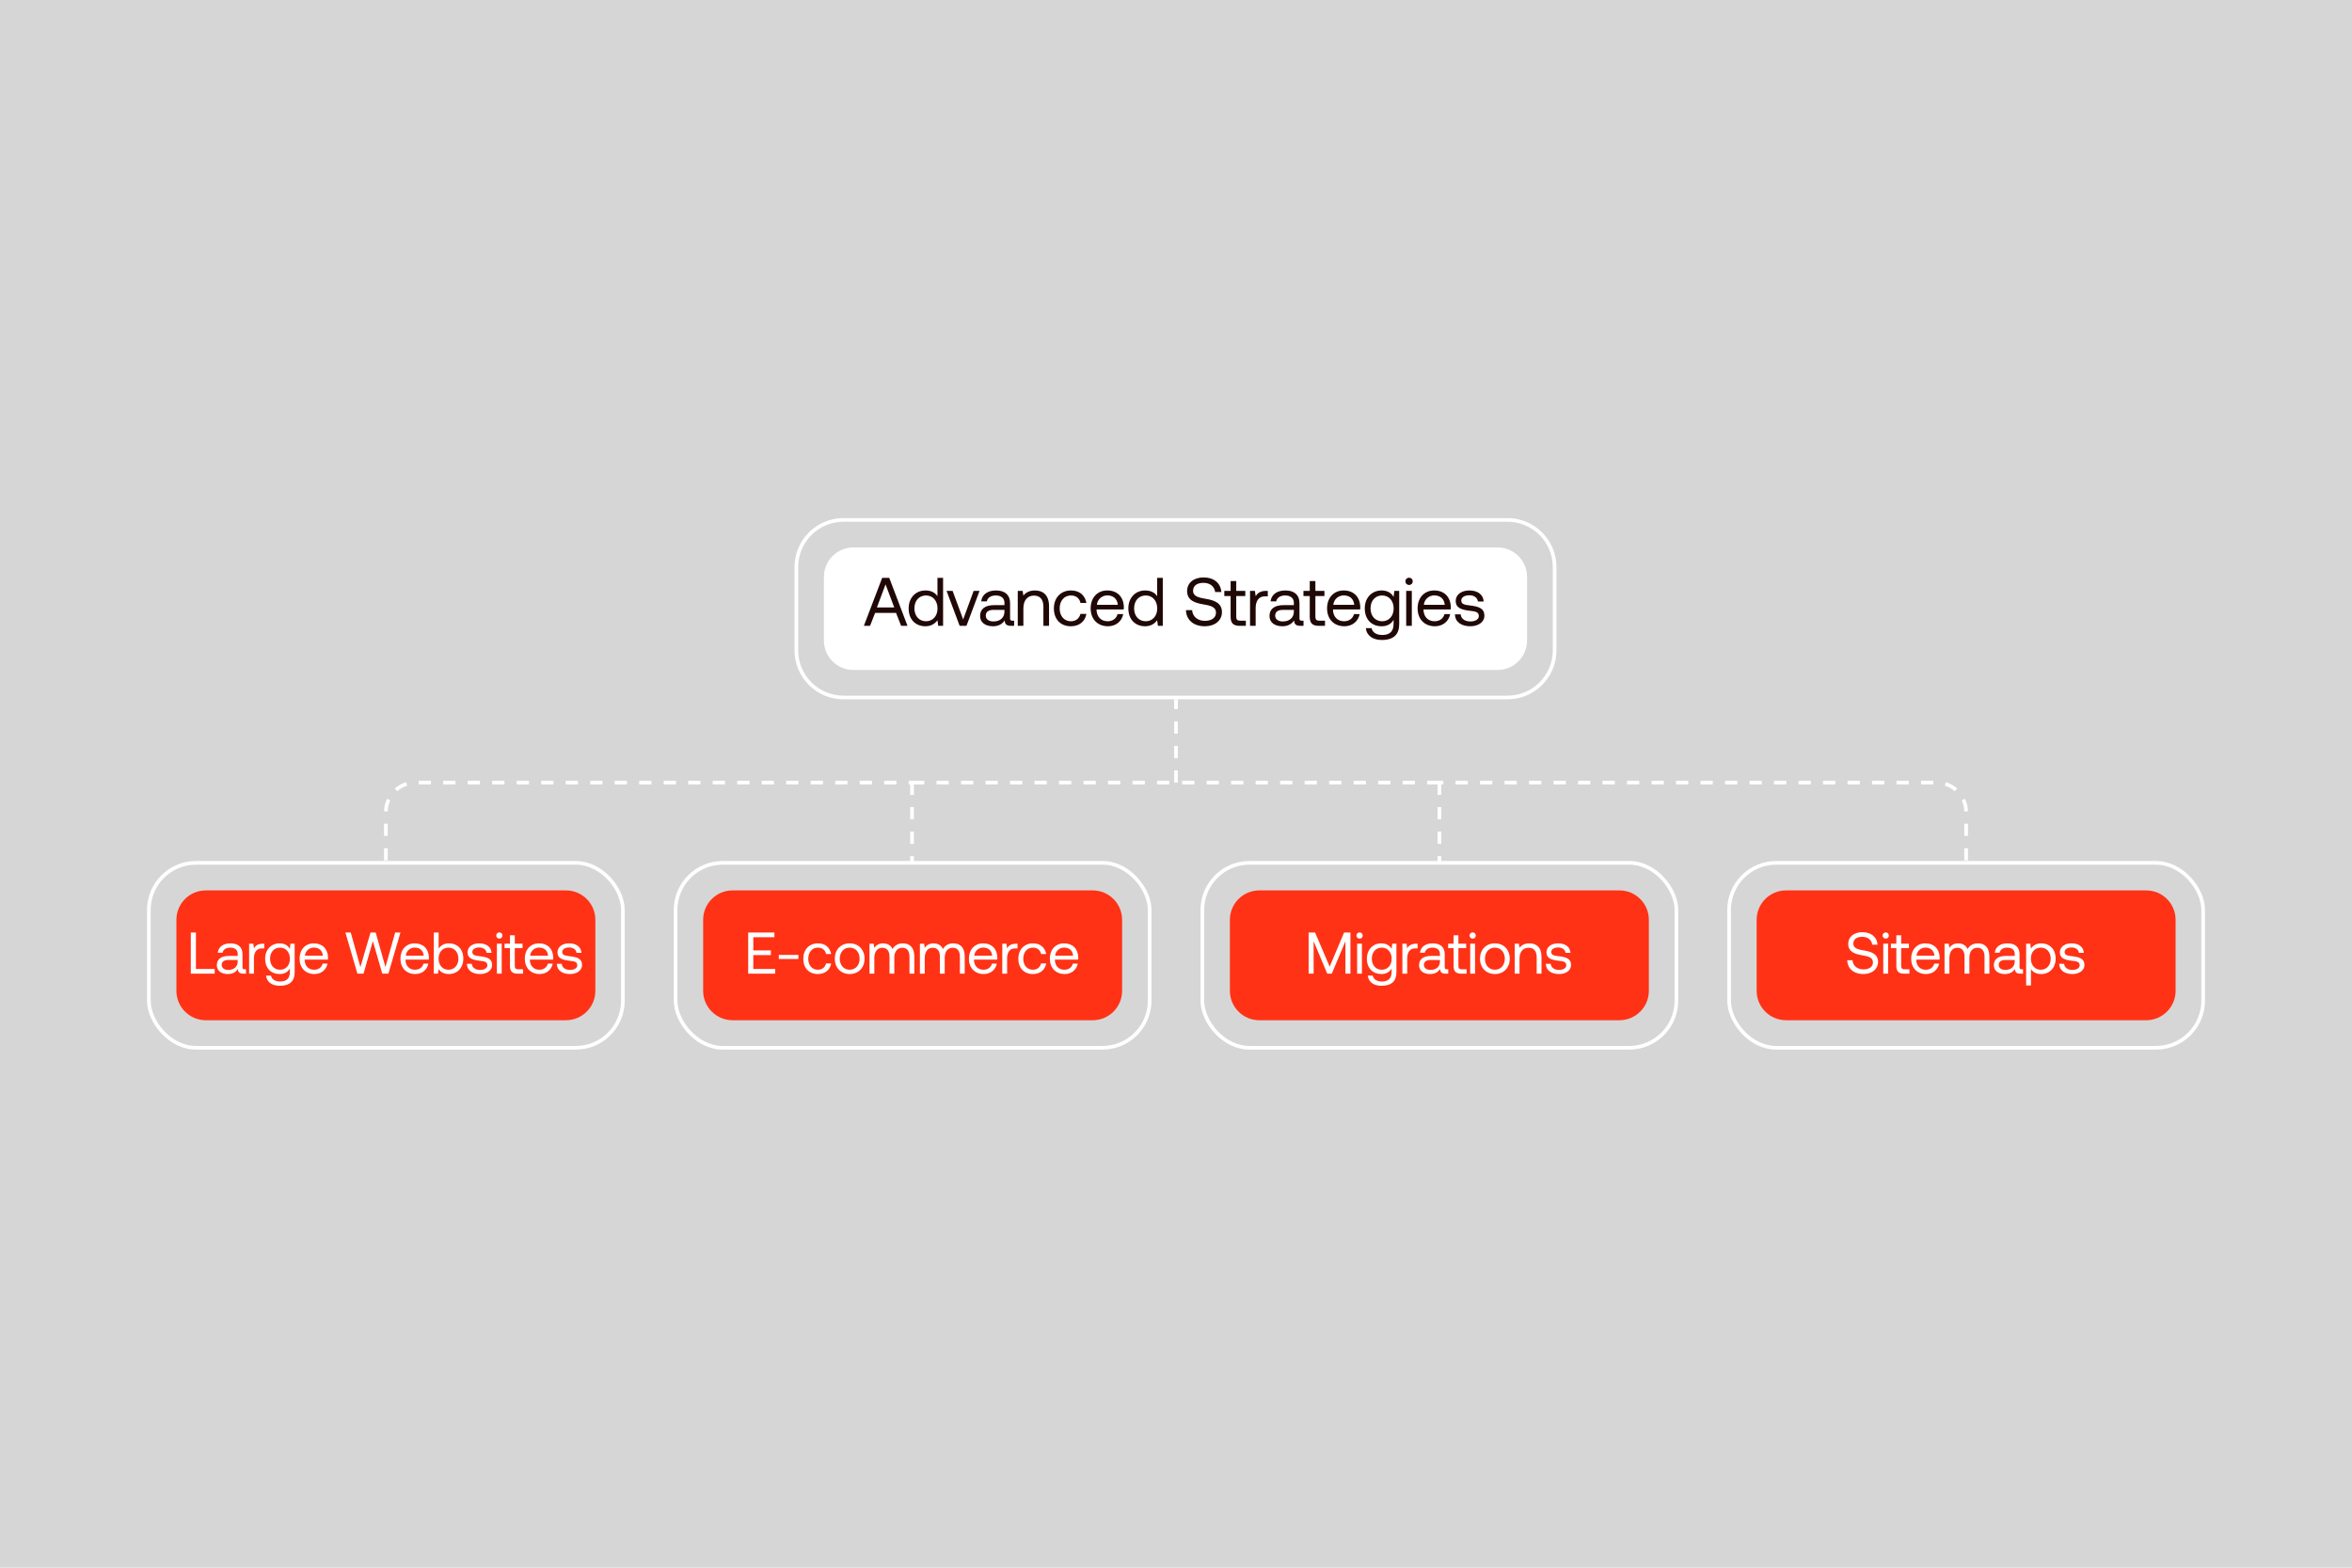 <svg width="1920" height="1280" viewBox="0 0 1920 1280" fill="none" xmlns="http://www.w3.org/2000/svg">
<rect width="1920" height="1280" fill="#D6D6D6"/>
<path d="M315 702.506L315.001 663C315.001 649.745 325.746 639 339.001 639L744.5 639M1605 702.506V663C1605 649.745 1594.25 639 1581 639L1175 639M744.5 639H931.255H960M744.5 639V704M1175 639V704M1175 639H960M960 639V571" stroke="white" stroke-width="3" stroke-dasharray="10 10"/>
<path d="M688.582 424.5H1230.58C1251.84 424.5 1269.08 441.737 1269.08 463V531C1269.08 552.263 1251.84 569.5 1230.58 569.5H688.582C667.319 569.5 650.082 552.263 650.082 531V463C650.082 441.737 667.319 424.5 688.582 424.5Z" stroke="white" stroke-width="3"/>
<path d="M672.582 471C672.582 457.745 683.327 447 696.582 447H1222.58C1235.84 447 1246.58 457.745 1246.58 471V523C1246.58 536.255 1235.84 547 1222.58 547H696.582C683.327 547 672.582 536.255 672.582 523V471Z" fill="white"/>
<path d="M710.238 511H705.198L720.15 471.8H725.918L740.814 511H735.606L731.462 500.416H714.382L710.238 511ZM722.894 477.12L715.838 495.992H730.006L722.894 477.12ZM765.272 486.808V471.8H769.864V511H765.888L765.272 506.408C763.368 509.04 760.288 511.336 755.472 511.336C747.576 511.336 741.752 506.016 741.752 496.72C741.752 487.984 747.576 482.104 755.472 482.104C760.288 482.104 763.536 484.064 765.272 486.808ZM755.92 507.248C761.52 507.248 765.328 502.936 765.328 496.832C765.328 490.56 761.52 486.192 755.92 486.192C750.264 486.192 746.456 490.504 746.456 496.72C746.456 502.936 750.264 507.248 755.92 507.248ZM783.399 511L772.703 482.44H777.631L786.255 505.792L794.823 482.44H799.639L788.943 511H783.399ZM826.396 506.8H827.852V511H825.332C821.524 511 820.236 509.376 820.18 506.576C818.388 509.152 815.532 511.336 810.604 511.336C804.332 511.336 800.076 508.2 800.076 502.992C800.076 497.28 804.052 494.088 811.556 494.088H819.956V492.128C819.956 488.432 817.324 486.192 812.844 486.192C808.812 486.192 806.124 488.096 805.564 491.008H800.972C801.644 485.408 806.18 482.104 813.068 482.104C820.348 482.104 824.548 485.744 824.548 492.408V504.896C824.548 506.408 825.108 506.8 826.396 506.8ZM819.956 499.352V497.952H811.108C807.02 497.952 804.724 499.464 804.724 502.712C804.724 505.512 807.132 507.416 810.94 507.416C816.652 507.416 819.956 504.112 819.956 499.352ZM844.822 482.104C851.262 482.104 856.358 485.632 856.358 495.096V511H851.766V495.376C851.766 489.44 849.022 486.304 844.038 486.304C838.662 486.304 835.414 490.28 835.414 496.72V511H830.822V482.44H834.798L835.414 486.304C837.094 484.12 840.006 482.104 844.822 482.104ZM874.148 511.336C865.804 511.336 860.316 505.68 860.316 496.776C860.316 488.04 865.972 482.104 874.26 482.104C881.26 482.104 885.684 486.024 886.86 492.296H882.044C881.204 488.488 878.404 486.192 874.204 486.192C868.716 486.192 865.02 490.56 865.02 496.776C865.02 502.992 868.716 507.248 874.204 507.248C878.292 507.248 881.092 504.896 881.988 501.256H886.86C885.74 507.416 881.092 511.336 874.148 511.336ZM904.495 511.336C895.927 511.336 890.327 505.456 890.327 496.72C890.327 488.04 895.815 482.104 903.879 482.104C911.943 482.104 917.207 487.2 917.431 495.656C917.431 496.272 917.375 496.944 917.319 497.616H895.143V498.008C895.311 503.44 898.727 507.248 904.159 507.248C908.191 507.248 911.327 505.12 912.279 501.424H916.927C915.807 507.136 911.103 511.336 904.495 511.336ZM895.423 493.808H912.503C912.055 488.88 908.695 486.136 903.935 486.136C899.735 486.136 895.871 489.16 895.423 493.808ZM944.623 486.808V471.8H949.215V511H945.239L944.623 506.408C942.719 509.04 939.639 511.336 934.823 511.336C926.927 511.336 921.103 506.016 921.103 496.72C921.103 487.984 926.927 482.104 934.823 482.104C939.639 482.104 942.887 484.064 944.623 486.808ZM935.271 507.248C940.871 507.248 944.679 502.936 944.679 496.832C944.679 490.56 940.871 486.192 935.271 486.192C929.615 486.192 925.807 490.504 925.807 496.72C925.807 502.936 929.615 507.248 935.271 507.248ZM968.11 498.176H973.15C973.542 503.44 977.63 506.912 983.622 506.912C988.886 506.912 992.638 504.504 992.638 500.248C992.638 495.376 987.822 494.368 981.886 493.36C975.558 492.296 969.062 490.224 969.062 482.608C969.062 475.944 974.494 471.464 982.446 471.464C991.182 471.464 996.558 476.336 997.006 483.392H991.966C991.406 478.856 987.766 475.888 982.446 475.888C977.35 475.888 973.934 478.128 973.934 482.328C973.934 487.032 978.694 487.984 984.574 488.992C990.958 490.056 997.51 492.184 997.51 499.8C997.51 506.576 991.798 511.336 983.566 511.336C973.99 511.336 968.39 505.904 968.11 498.176ZM1004.59 503.552V486.64H999.438V482.44H1004.59V474.432H1009.18V482.44H1016.57V486.64H1009.18V503.496C1009.18 505.904 1010.02 506.8 1012.49 506.8H1017.02V511H1012.04C1006.55 511 1004.59 508.592 1004.59 503.552ZM1033.66 482.44H1034.94V486.92H1032.65C1026.66 486.92 1025.03 491.904 1025.03 496.44V511H1020.44V482.44H1024.42L1025.03 486.752C1026.38 484.568 1028.56 482.44 1033.66 482.44ZM1062.64 506.8H1064.09V511H1061.57C1057.76 511 1056.48 509.376 1056.42 506.576C1054.63 509.152 1051.77 511.336 1046.84 511.336C1040.57 511.336 1036.32 508.2 1036.32 502.992C1036.32 497.28 1040.29 494.088 1047.8 494.088H1056.2V492.128C1056.2 488.432 1053.56 486.192 1049.08 486.192C1045.05 486.192 1042.36 488.096 1041.8 491.008H1037.21C1037.88 485.408 1042.42 482.104 1049.31 482.104C1056.59 482.104 1060.79 485.744 1060.79 492.408V504.896C1060.79 506.408 1061.35 506.8 1062.64 506.8ZM1056.2 499.352V497.952H1047.35C1043.26 497.952 1040.96 499.464 1040.96 502.712C1040.96 505.512 1043.37 507.416 1047.18 507.416C1052.89 507.416 1056.2 504.112 1056.2 499.352ZM1069.19 503.552V486.64H1064.04V482.44H1069.19V474.432H1073.78V482.44H1081.18V486.64H1073.78V503.496C1073.78 505.904 1074.62 506.8 1077.09 506.8H1081.62V511H1076.64C1071.15 511 1069.19 508.592 1069.19 503.552ZM1097.49 511.336C1088.92 511.336 1083.32 505.456 1083.32 496.72C1083.32 488.04 1088.81 482.104 1096.88 482.104C1104.94 482.104 1110.2 487.2 1110.43 495.656C1110.43 496.272 1110.37 496.944 1110.32 497.616H1088.14V498.008C1088.31 503.44 1091.72 507.248 1097.16 507.248C1101.19 507.248 1104.32 505.12 1105.28 501.424H1109.92C1108.8 507.136 1104.1 511.336 1097.49 511.336ZM1088.42 493.808H1105.5C1105.05 488.88 1101.69 486.136 1096.93 486.136C1092.73 486.136 1088.87 489.16 1088.42 493.808ZM1137.62 487.368L1138.24 482.44H1142.21V509.6C1142.21 517.832 1137.84 522.536 1128.04 522.536C1120.76 522.536 1115.67 519.12 1114.94 512.848H1119.64C1120.43 516.432 1123.62 518.448 1128.38 518.448C1134.37 518.448 1137.62 515.648 1137.62 509.432V506.072C1135.72 509.32 1132.64 511.336 1127.82 511.336C1119.92 511.336 1114.1 506.016 1114.1 496.72C1114.1 487.984 1119.92 482.104 1127.82 482.104C1132.64 482.104 1135.83 484.176 1137.62 487.368ZM1128.27 507.248C1133.87 507.248 1137.68 502.936 1137.68 496.832C1137.68 490.56 1133.87 486.192 1128.27 486.192C1122.61 486.192 1118.8 490.504 1118.8 496.72C1118.8 502.936 1122.61 507.248 1128.27 507.248ZM1150.26 477.624C1148.58 477.624 1147.29 476.392 1147.29 474.656C1147.29 472.92 1148.58 471.688 1150.26 471.688C1151.94 471.688 1153.23 472.92 1153.23 474.656C1153.23 476.392 1151.94 477.624 1150.26 477.624ZM1147.91 511V482.44H1152.5V511H1147.91ZM1171.39 511.336C1162.82 511.336 1157.22 505.456 1157.22 496.72C1157.22 488.04 1162.71 482.104 1170.77 482.104C1178.84 482.104 1184.1 487.2 1184.33 495.656C1184.33 496.272 1184.27 496.944 1184.21 497.616H1162.04V498.008C1162.21 503.44 1165.62 507.248 1171.05 507.248C1175.09 507.248 1178.22 505.12 1179.17 501.424H1183.82C1182.7 507.136 1178 511.336 1171.39 511.336ZM1162.32 493.808H1179.4C1178.95 488.88 1175.59 486.136 1170.83 486.136C1166.63 486.136 1162.77 489.16 1162.32 493.808ZM1187.72 501.592H1192.42C1192.59 504.952 1195.56 507.416 1200.32 507.416C1204.35 507.416 1207.21 505.68 1207.21 503.048C1207.21 499.464 1204.07 499.184 1199.82 498.68C1193.43 497.896 1188.34 496.608 1188.34 490.672C1188.34 485.464 1193.1 482.048 1199.54 482.104C1206.03 482.16 1210.74 485.184 1211.18 491.12H1206.48C1206.14 488.208 1203.46 486.024 1199.54 486.024C1195.56 486.024 1192.87 487.704 1192.87 490.336C1192.87 493.472 1195.9 493.864 1200.04 494.368C1206.54 495.152 1211.74 496.384 1211.74 502.712C1211.74 508.032 1206.65 511.336 1200.32 511.336C1192.93 511.336 1187.83 507.864 1187.72 501.592Z" fill="#1F0806"/>
<rect x="121.5" y="704.5" width="387" height="151" rx="38.5" stroke="white" stroke-width="3"/>
<path d="M144 751C144 737.745 154.745 727 168 727H462C475.255 727 486 737.745 486 751V809C486 822.255 475.255 833 462 833H168C154.745 833 144 822.255 144 809V751Z" fill="#FF3216"/>
<path d="M175.252 795H155.764V761.4H159.94V791.16H175.252V795ZM199.559 791.4H200.807V795H198.647C195.383 795 194.279 793.608 194.231 791.208C192.695 793.416 190.247 795.288 186.023 795.288C180.647 795.288 176.999 792.6 176.999 788.136C176.999 783.24 180.407 780.504 186.839 780.504H194.039V778.824C194.039 775.656 191.783 773.736 187.943 773.736C184.487 773.736 182.183 775.368 181.703 777.864H177.767C178.343 773.064 182.231 770.232 188.135 770.232C194.375 770.232 197.975 773.352 197.975 779.064V789.768C197.975 791.064 198.455 791.4 199.559 791.4ZM194.039 785.016V783.816H186.455C182.951 783.816 180.983 785.112 180.983 787.896C180.983 790.296 183.047 791.928 186.311 791.928C191.207 791.928 194.039 789.096 194.039 785.016ZM214.681 770.52H215.785V774.36H213.817C208.681 774.36 207.289 778.632 207.289 782.52V795H203.353V770.52H206.761L207.289 774.216C208.441 772.344 210.313 770.52 214.681 770.52ZM236.607 774.744L237.135 770.52H240.543V793.8C240.543 800.856 236.799 804.888 228.399 804.888C222.159 804.888 217.791 801.96 217.167 796.584H221.199C221.871 799.656 224.607 801.384 228.687 801.384C233.823 801.384 236.607 798.984 236.607 793.656V790.776C234.975 793.56 232.335 795.288 228.207 795.288C221.439 795.288 216.447 790.728 216.447 782.76C216.447 775.272 221.439 770.232 228.207 770.232C232.335 770.232 235.071 772.008 236.607 774.744ZM228.591 791.784C233.391 791.784 236.655 788.088 236.655 782.856C236.655 777.48 233.391 773.736 228.591 773.736C223.743 773.736 220.479 777.432 220.479 782.76C220.479 788.088 223.743 791.784 228.591 791.784ZM256.704 795.288C249.36 795.288 244.56 790.248 244.56 782.76C244.56 775.32 249.264 770.232 256.176 770.232C263.088 770.232 267.6 774.6 267.792 781.848C267.792 782.376 267.744 782.952 267.696 783.528H248.688V783.864C248.832 788.52 251.76 791.784 256.416 791.784C259.872 791.784 262.56 789.96 263.376 786.792H267.36C266.4 791.688 262.368 795.288 256.704 795.288ZM248.928 780.264H263.568C263.184 776.04 260.304 773.688 256.224 773.688C252.624 773.688 249.312 776.28 248.928 780.264ZM291.758 795L281.966 761.4H286.334L294.206 789.624L302.462 761.4H306.686L314.654 789.624L322.574 761.4H326.894L317.054 795H312.062L304.382 768.36L296.75 795H291.758ZM339.03 795.288C331.686 795.288 326.886 790.248 326.886 782.76C326.886 775.32 331.59 770.232 338.502 770.232C345.414 770.232 349.926 774.6 350.118 781.848C350.118 782.376 350.07 782.952 350.022 783.528H331.014V783.864C331.158 788.52 334.086 791.784 338.742 791.784C342.198 791.784 344.886 789.96 345.702 786.792H349.686C348.726 791.688 344.694 795.288 339.03 795.288ZM331.254 780.264H345.894C345.51 776.04 342.63 773.688 338.55 773.688C334.95 773.688 331.638 776.28 331.254 780.264ZM366.465 770.232C373.233 770.232 378.225 774.792 378.225 782.76C378.225 790.248 373.233 795.288 366.465 795.288C362.337 795.288 359.553 793.608 358.065 791.256L357.537 795H354.129V761.4H358.065V774.456C359.697 772.2 362.337 770.232 366.465 770.232ZM366.081 791.784C370.929 791.784 374.193 788.088 374.193 782.76C374.193 777.432 370.929 773.736 366.081 773.736C361.281 773.736 358.017 777.432 358.017 782.664C358.017 788.04 361.281 791.784 366.081 791.784ZM381.141 786.936H385.173C385.317 789.816 387.861 791.928 391.941 791.928C395.397 791.928 397.845 790.44 397.845 788.184C397.845 785.112 395.157 784.872 391.509 784.44C386.037 783.768 381.669 782.664 381.669 777.576C381.669 773.112 385.749 770.184 391.269 770.232C396.837 770.28 400.869 772.872 401.253 777.96H397.221C396.933 775.464 394.629 773.592 391.269 773.592C387.861 773.592 385.557 775.032 385.557 777.288C385.557 779.976 388.149 780.312 391.701 780.744C397.269 781.416 401.733 782.472 401.733 787.896C401.733 792.456 397.365 795.288 391.941 795.288C385.605 795.288 381.237 792.312 381.141 786.936ZM407.638 766.392C406.198 766.392 405.094 765.336 405.094 763.848C405.094 762.36 406.198 761.304 407.638 761.304C409.078 761.304 410.182 762.36 410.182 763.848C410.182 765.336 409.078 766.392 407.638 766.392ZM405.622 795V770.52H409.558V795H405.622ZM416.295 788.616V774.12H411.879V770.52H416.295V763.656H420.231V770.52H426.567V774.12H420.231V788.568C420.231 790.632 420.951 791.4 423.063 791.4H426.951V795H422.679C417.975 795 416.295 792.936 416.295 788.616ZM440.552 795.288C433.208 795.288 428.408 790.248 428.408 782.76C428.408 775.32 433.112 770.232 440.024 770.232C446.936 770.232 451.448 774.6 451.64 781.848C451.64 782.376 451.592 782.952 451.544 783.528H432.536V783.864C432.68 788.52 435.608 791.784 440.264 791.784C443.72 791.784 446.408 789.96 447.224 786.792H451.208C450.248 791.688 446.216 795.288 440.552 795.288ZM432.776 780.264H447.416C447.032 776.04 444.152 773.688 440.072 773.688C436.472 773.688 433.16 776.28 432.776 780.264ZM454.549 786.936H458.581C458.725 789.816 461.269 791.928 465.349 791.928C468.805 791.928 471.253 790.44 471.253 788.184C471.253 785.112 468.565 784.872 464.917 784.44C459.445 783.768 455.077 782.664 455.077 777.576C455.077 773.112 459.157 770.184 464.677 770.232C470.245 770.28 474.277 772.872 474.661 777.96H470.629C470.341 775.464 468.037 773.592 464.677 773.592C461.269 773.592 458.965 775.032 458.965 777.288C458.965 779.976 461.557 780.312 465.109 780.744C470.677 781.416 475.141 782.472 475.141 787.896C475.141 792.456 470.773 795.288 465.349 795.288C459.013 795.288 454.645 792.312 454.549 786.936Z" fill="white"/>
<rect x="551.5" y="704.5" width="387" height="151" rx="38.5" stroke="white" stroke-width="3"/>
<path d="M574 751C574 737.745 584.745 727 598 727H892C905.255 727 916 737.745 916 751V809C916 822.255 905.255 833 892 833H598C584.745 833 574 822.255 574 809V751Z" fill="#FF3216"/>
<path d="M610.764 795V761.4H632.172V765.24H614.94V775.992H629.292V779.832H614.94V791.16H632.796V795H610.764ZM651.75 783H635.766V779.688H651.75V783ZM667.611 795.288C660.459 795.288 655.755 790.44 655.755 782.808C655.755 775.32 660.603 770.232 667.707 770.232C673.707 770.232 677.499 773.592 678.507 778.968H674.379C673.659 775.704 671.259 773.736 667.659 773.736C662.955 773.736 659.787 777.48 659.787 782.808C659.787 788.136 662.955 791.784 667.659 791.784C671.163 791.784 673.563 789.768 674.331 786.648H678.507C677.547 791.928 673.563 795.288 667.611 795.288ZM693.622 795.288C686.47 795.288 681.478 790.2 681.478 782.76C681.478 775.32 686.47 770.232 693.622 770.232C700.774 770.232 705.766 775.32 705.766 782.76C705.766 790.2 700.774 795.288 693.622 795.288ZM693.622 791.784C698.47 791.784 701.734 787.992 701.734 782.76C701.734 777.528 698.47 773.736 693.622 773.736C688.774 773.736 685.51 777.528 685.51 782.76C685.51 787.992 688.774 791.784 693.622 791.784ZM737.111 770.232C742.199 770.232 746.375 773.16 746.375 780.888V795H742.439V781.128C742.439 776.328 740.327 773.832 736.631 773.832C732.551 773.832 730.055 776.904 730.055 781.896V795H726.119V781.128C726.119 776.328 723.959 773.832 720.215 773.832C716.183 773.832 713.735 777.192 713.735 782.088V795H709.799V770.52H713.207L713.735 773.88C715.031 772.104 717.095 770.232 720.887 770.232C724.295 770.232 727.223 771.768 728.615 774.888C730.103 772.248 732.743 770.232 737.111 770.232ZM778.256 770.232C783.344 770.232 787.52 773.16 787.52 780.888V795H783.584V781.128C783.584 776.328 781.472 773.832 777.776 773.832C773.696 773.832 771.2 776.904 771.2 781.896V795H767.264V781.128C767.264 776.328 765.104 773.832 761.36 773.832C757.328 773.832 754.88 777.192 754.88 782.088V795H750.944V770.52H754.352L754.88 773.88C756.176 772.104 758.24 770.232 762.032 770.232C765.44 770.232 768.368 771.768 769.76 774.888C771.248 772.248 773.888 770.232 778.256 770.232ZM803.088 795.288C795.744 795.288 790.944 790.248 790.944 782.76C790.944 775.32 795.648 770.232 802.56 770.232C809.472 770.232 813.984 774.6 814.176 781.848C814.176 782.376 814.128 782.952 814.08 783.528H795.072V783.864C795.216 788.52 798.144 791.784 802.8 791.784C806.256 791.784 808.944 789.96 809.76 786.792H813.744C812.784 791.688 808.752 795.288 803.088 795.288ZM795.312 780.264H809.952C809.568 776.04 806.688 773.688 802.608 773.688C799.008 773.688 795.696 776.28 795.312 780.264ZM829.515 770.52H830.619V774.36H828.651C823.515 774.36 822.123 778.632 822.123 782.52V795H818.187V770.52H821.595L822.123 774.216C823.275 772.344 825.147 770.52 829.515 770.52ZM843.137 795.288C835.985 795.288 831.281 790.44 831.281 782.808C831.281 775.32 836.129 770.232 843.233 770.232C849.233 770.232 853.025 773.592 854.033 778.968H849.905C849.185 775.704 846.785 773.736 843.185 773.736C838.481 773.736 835.313 777.48 835.313 782.808C835.313 788.136 838.481 791.784 843.185 791.784C846.689 791.784 849.089 789.768 849.857 786.648H854.033C853.073 791.928 849.089 795.288 843.137 795.288ZM869.148 795.288C861.804 795.288 857.004 790.248 857.004 782.76C857.004 775.32 861.708 770.232 868.62 770.232C875.532 770.232 880.044 774.6 880.236 781.848C880.236 782.376 880.188 782.952 880.14 783.528H861.132V783.864C861.276 788.52 864.204 791.784 868.86 791.784C872.316 791.784 875.004 789.96 875.82 786.792H879.804C878.844 791.688 874.812 795.288 869.148 795.288ZM861.372 780.264H876.012C875.628 776.04 872.748 773.688 868.668 773.688C865.068 773.688 861.756 776.28 861.372 780.264Z" fill="white"/>
<rect x="981.5" y="704.5" width="387" height="151" rx="38.5" stroke="white" stroke-width="3"/>
<path d="M1004 751C1004 737.745 1014.75 727 1028 727H1322C1335.25 727 1346 737.745 1346 751V809C1346 822.255 1335.25 833 1322 833H1028C1014.75 833 1004 822.255 1004 809V751Z" fill="#FF3216"/>
<path d="M1068.26 795V761.4H1073.54L1085.45 789.288L1097.21 761.4H1102.39V795H1098.31V768.504L1087.18 795H1083.48L1072.34 768.504V795H1068.26ZM1109.86 766.392C1108.42 766.392 1107.32 765.336 1107.32 763.848C1107.32 762.36 1108.42 761.304 1109.86 761.304C1111.3 761.304 1112.41 762.36 1112.41 763.848C1112.41 765.336 1111.3 766.392 1109.86 766.392ZM1107.85 795V770.52H1111.78V795H1107.85ZM1135.99 774.744L1136.52 770.52H1139.93V793.8C1139.93 800.856 1136.18 804.888 1127.78 804.888C1121.54 804.888 1117.18 801.96 1116.55 796.584H1120.58C1121.26 799.656 1123.99 801.384 1128.07 801.384C1133.21 801.384 1135.99 798.984 1135.99 793.656V790.776C1134.36 793.56 1131.72 795.288 1127.59 795.288C1120.82 795.288 1115.83 790.728 1115.83 782.76C1115.83 775.272 1120.82 770.232 1127.59 770.232C1131.72 770.232 1134.46 772.008 1135.99 774.744ZM1127.98 791.784C1132.78 791.784 1136.04 788.088 1136.04 782.856C1136.04 777.48 1132.78 773.736 1127.98 773.736C1123.13 773.736 1119.86 777.432 1119.86 782.76C1119.86 788.088 1123.13 791.784 1127.98 791.784ZM1156.14 770.52H1157.24V774.36H1155.27C1150.14 774.36 1148.75 778.632 1148.75 782.52V795H1144.81V770.52H1148.22L1148.75 774.216C1149.9 772.344 1151.77 770.52 1156.14 770.52ZM1180.98 791.4H1182.23V795H1180.07C1176.8 795 1175.7 793.608 1175.65 791.208C1174.11 793.416 1171.67 795.288 1167.44 795.288C1162.07 795.288 1158.42 792.6 1158.42 788.136C1158.42 783.24 1161.83 780.504 1168.26 780.504H1175.46V778.824C1175.46 775.656 1173.2 773.736 1169.36 773.736C1165.91 773.736 1163.6 775.368 1163.12 777.864H1159.19C1159.76 773.064 1163.65 770.232 1169.55 770.232C1175.79 770.232 1179.39 773.352 1179.39 779.064V789.768C1179.39 791.064 1179.87 791.4 1180.98 791.4ZM1175.46 785.016V783.816H1167.87C1164.37 783.816 1162.4 785.112 1162.4 787.896C1162.4 790.296 1164.47 791.928 1167.73 791.928C1172.63 791.928 1175.46 789.096 1175.46 785.016ZM1186.6 788.616V774.12H1182.18V770.52H1186.6V763.656H1190.53V770.52H1196.87V774.12H1190.53V788.568C1190.53 790.632 1191.25 791.4 1193.36 791.4H1197.25V795H1192.98C1188.28 795 1186.6 792.936 1186.6 788.616ZM1202.2 766.392C1200.76 766.392 1199.65 765.336 1199.65 763.848C1199.65 762.36 1200.76 761.304 1202.2 761.304C1203.64 761.304 1204.74 762.36 1204.74 763.848C1204.74 765.336 1203.64 766.392 1202.2 766.392ZM1200.18 795V770.52H1204.12V795H1200.18ZM1220.31 795.288C1213.16 795.288 1208.17 790.2 1208.17 782.76C1208.17 775.32 1213.16 770.232 1220.31 770.232C1227.46 770.232 1232.46 775.32 1232.46 782.76C1232.46 790.2 1227.46 795.288 1220.31 795.288ZM1220.31 791.784C1225.16 791.784 1228.42 787.992 1228.42 782.76C1228.42 777.528 1225.16 773.736 1220.31 773.736C1215.46 773.736 1212.2 777.528 1212.2 782.76C1212.2 787.992 1215.46 791.784 1220.31 791.784ZM1248.49 770.232C1254.01 770.232 1258.38 773.256 1258.38 781.368V795H1254.44V781.608C1254.44 776.52 1252.09 773.832 1247.82 773.832C1243.21 773.832 1240.42 777.24 1240.42 782.76V795H1236.49V770.52H1239.9L1240.42 773.832C1241.86 771.96 1244.36 770.232 1248.49 770.232ZM1261.91 786.936H1265.94C1266.08 789.816 1268.63 791.928 1272.71 791.928C1276.16 791.928 1278.61 790.44 1278.61 788.184C1278.61 785.112 1275.92 784.872 1272.27 784.44C1266.8 783.768 1262.43 782.664 1262.43 777.576C1262.43 773.112 1266.51 770.184 1272.03 770.232C1277.6 770.28 1281.63 772.872 1282.02 777.96H1277.99C1277.7 775.464 1275.39 773.592 1272.03 773.592C1268.63 773.592 1266.32 775.032 1266.32 777.288C1266.32 779.976 1268.91 780.312 1272.47 780.744C1278.03 781.416 1282.5 782.472 1282.5 787.896C1282.5 792.456 1278.13 795.288 1272.71 795.288C1266.37 795.288 1262 792.312 1261.91 786.936Z" fill="white"/>
<rect x="1411.5" y="704.5" width="387" height="151" rx="38.5" stroke="white" stroke-width="3"/>
<path d="M1434 751C1434 737.745 1444.75 727 1458 727H1752C1765.25 727 1776 737.745 1776 751V809C1776 822.255 1765.25 833 1752 833H1458C1444.75 833 1434 822.255 1434 809V751Z" fill="#FF3216"/>
<path d="M1507.92 784.008H1512.24C1512.58 788.52 1516.08 791.496 1521.22 791.496C1525.73 791.496 1528.94 789.432 1528.94 785.784C1528.94 781.608 1524.82 780.744 1519.73 779.88C1514.3 778.968 1508.74 777.192 1508.74 770.664C1508.74 764.952 1513.39 761.112 1520.21 761.112C1527.7 761.112 1532.3 765.288 1532.69 771.336H1528.37C1527.89 767.448 1524.77 764.904 1520.21 764.904C1515.84 764.904 1512.91 766.824 1512.91 770.424C1512.91 774.456 1516.99 775.272 1522.03 776.136C1527.5 777.048 1533.12 778.872 1533.12 785.4C1533.12 791.208 1528.22 795.288 1521.17 795.288C1512.96 795.288 1508.16 790.632 1507.92 784.008ZM1539.38 766.392C1537.94 766.392 1536.84 765.336 1536.84 763.848C1536.84 762.36 1537.94 761.304 1539.38 761.304C1540.82 761.304 1541.92 762.36 1541.92 763.848C1541.92 765.336 1540.82 766.392 1539.38 766.392ZM1537.36 795V770.52H1541.3V795H1537.36ZM1548.04 788.616V774.12H1543.62V770.52H1548.04V763.656H1551.97V770.52H1558.31V774.12H1551.97V788.568C1551.97 790.632 1552.69 791.4 1554.8 791.4H1558.69V795H1554.42C1549.72 795 1548.04 792.936 1548.04 788.616ZM1572.29 795.288C1564.95 795.288 1560.15 790.248 1560.15 782.76C1560.15 775.32 1564.85 770.232 1571.77 770.232C1578.68 770.232 1583.19 774.6 1583.38 781.848C1583.38 782.376 1583.33 782.952 1583.29 783.528H1564.28V783.864C1564.42 788.52 1567.35 791.784 1572.01 791.784C1575.46 791.784 1578.15 789.96 1578.97 786.792H1582.95C1581.99 791.688 1577.96 795.288 1572.29 795.288ZM1564.52 780.264H1579.16C1578.77 776.04 1575.89 773.688 1571.81 773.688C1568.21 773.688 1564.9 776.28 1564.52 780.264ZM1614.71 770.232C1619.79 770.232 1623.97 773.16 1623.97 780.888V795H1620.03V781.128C1620.03 776.328 1617.92 773.832 1614.23 773.832C1610.15 773.832 1607.65 776.904 1607.65 781.896V795H1603.71V781.128C1603.71 776.328 1601.55 773.832 1597.81 773.832C1593.78 773.832 1591.33 777.192 1591.33 782.088V795H1587.39V770.52H1590.8L1591.33 773.88C1592.63 772.104 1594.69 770.232 1598.48 770.232C1601.89 770.232 1604.82 771.768 1606.21 774.888C1607.7 772.248 1610.34 770.232 1614.71 770.232ZM1650.19 791.4H1651.43V795H1649.27C1646.01 795 1644.91 793.608 1644.86 791.208C1643.32 793.416 1640.87 795.288 1636.65 795.288C1631.27 795.288 1627.63 792.6 1627.63 788.136C1627.63 783.24 1631.03 780.504 1637.47 780.504H1644.67V778.824C1644.67 775.656 1642.41 773.736 1638.57 773.736C1635.11 773.736 1632.81 775.368 1632.33 777.864H1628.39C1628.97 773.064 1632.86 770.232 1638.76 770.232C1645 770.232 1648.6 773.352 1648.6 779.064V789.768C1648.6 791.064 1649.08 791.4 1650.19 791.4ZM1644.67 785.016V783.816H1637.08C1633.58 783.816 1631.61 785.112 1631.61 787.896C1631.61 790.296 1633.67 791.928 1636.94 791.928C1641.83 791.928 1644.67 789.096 1644.67 785.016ZM1666.32 770.232C1673.08 770.232 1678.08 774.792 1678.08 782.76C1678.08 790.248 1673.08 795.288 1666.32 795.288C1662.19 795.288 1659.4 793.608 1657.92 791.256V804.6H1653.98V770.52H1657.39L1657.92 774.456C1659.55 772.2 1662.19 770.232 1666.32 770.232ZM1665.93 791.784C1670.78 791.784 1674.04 788.088 1674.04 782.76C1674.04 777.432 1670.78 773.736 1665.93 773.736C1661.13 773.736 1657.87 777.432 1657.87 782.664C1657.87 788.04 1661.13 791.784 1665.93 791.784ZM1680.99 786.936H1685.02C1685.17 789.816 1687.71 791.928 1691.79 791.928C1695.25 791.928 1697.7 790.44 1697.7 788.184C1697.7 785.112 1695.01 784.872 1691.36 784.44C1685.89 783.768 1681.52 782.664 1681.52 777.576C1681.52 773.112 1685.6 770.184 1691.12 770.232C1696.69 770.28 1700.72 772.872 1701.1 777.96H1697.07C1696.78 775.464 1694.48 773.592 1691.12 773.592C1687.71 773.592 1685.41 775.032 1685.41 777.288C1685.41 779.976 1688 780.312 1691.55 780.744C1697.12 781.416 1701.58 782.472 1701.58 787.896C1701.58 792.456 1697.22 795.288 1691.79 795.288C1685.46 795.288 1681.09 792.312 1680.99 786.936Z" fill="white"/>
</svg>
